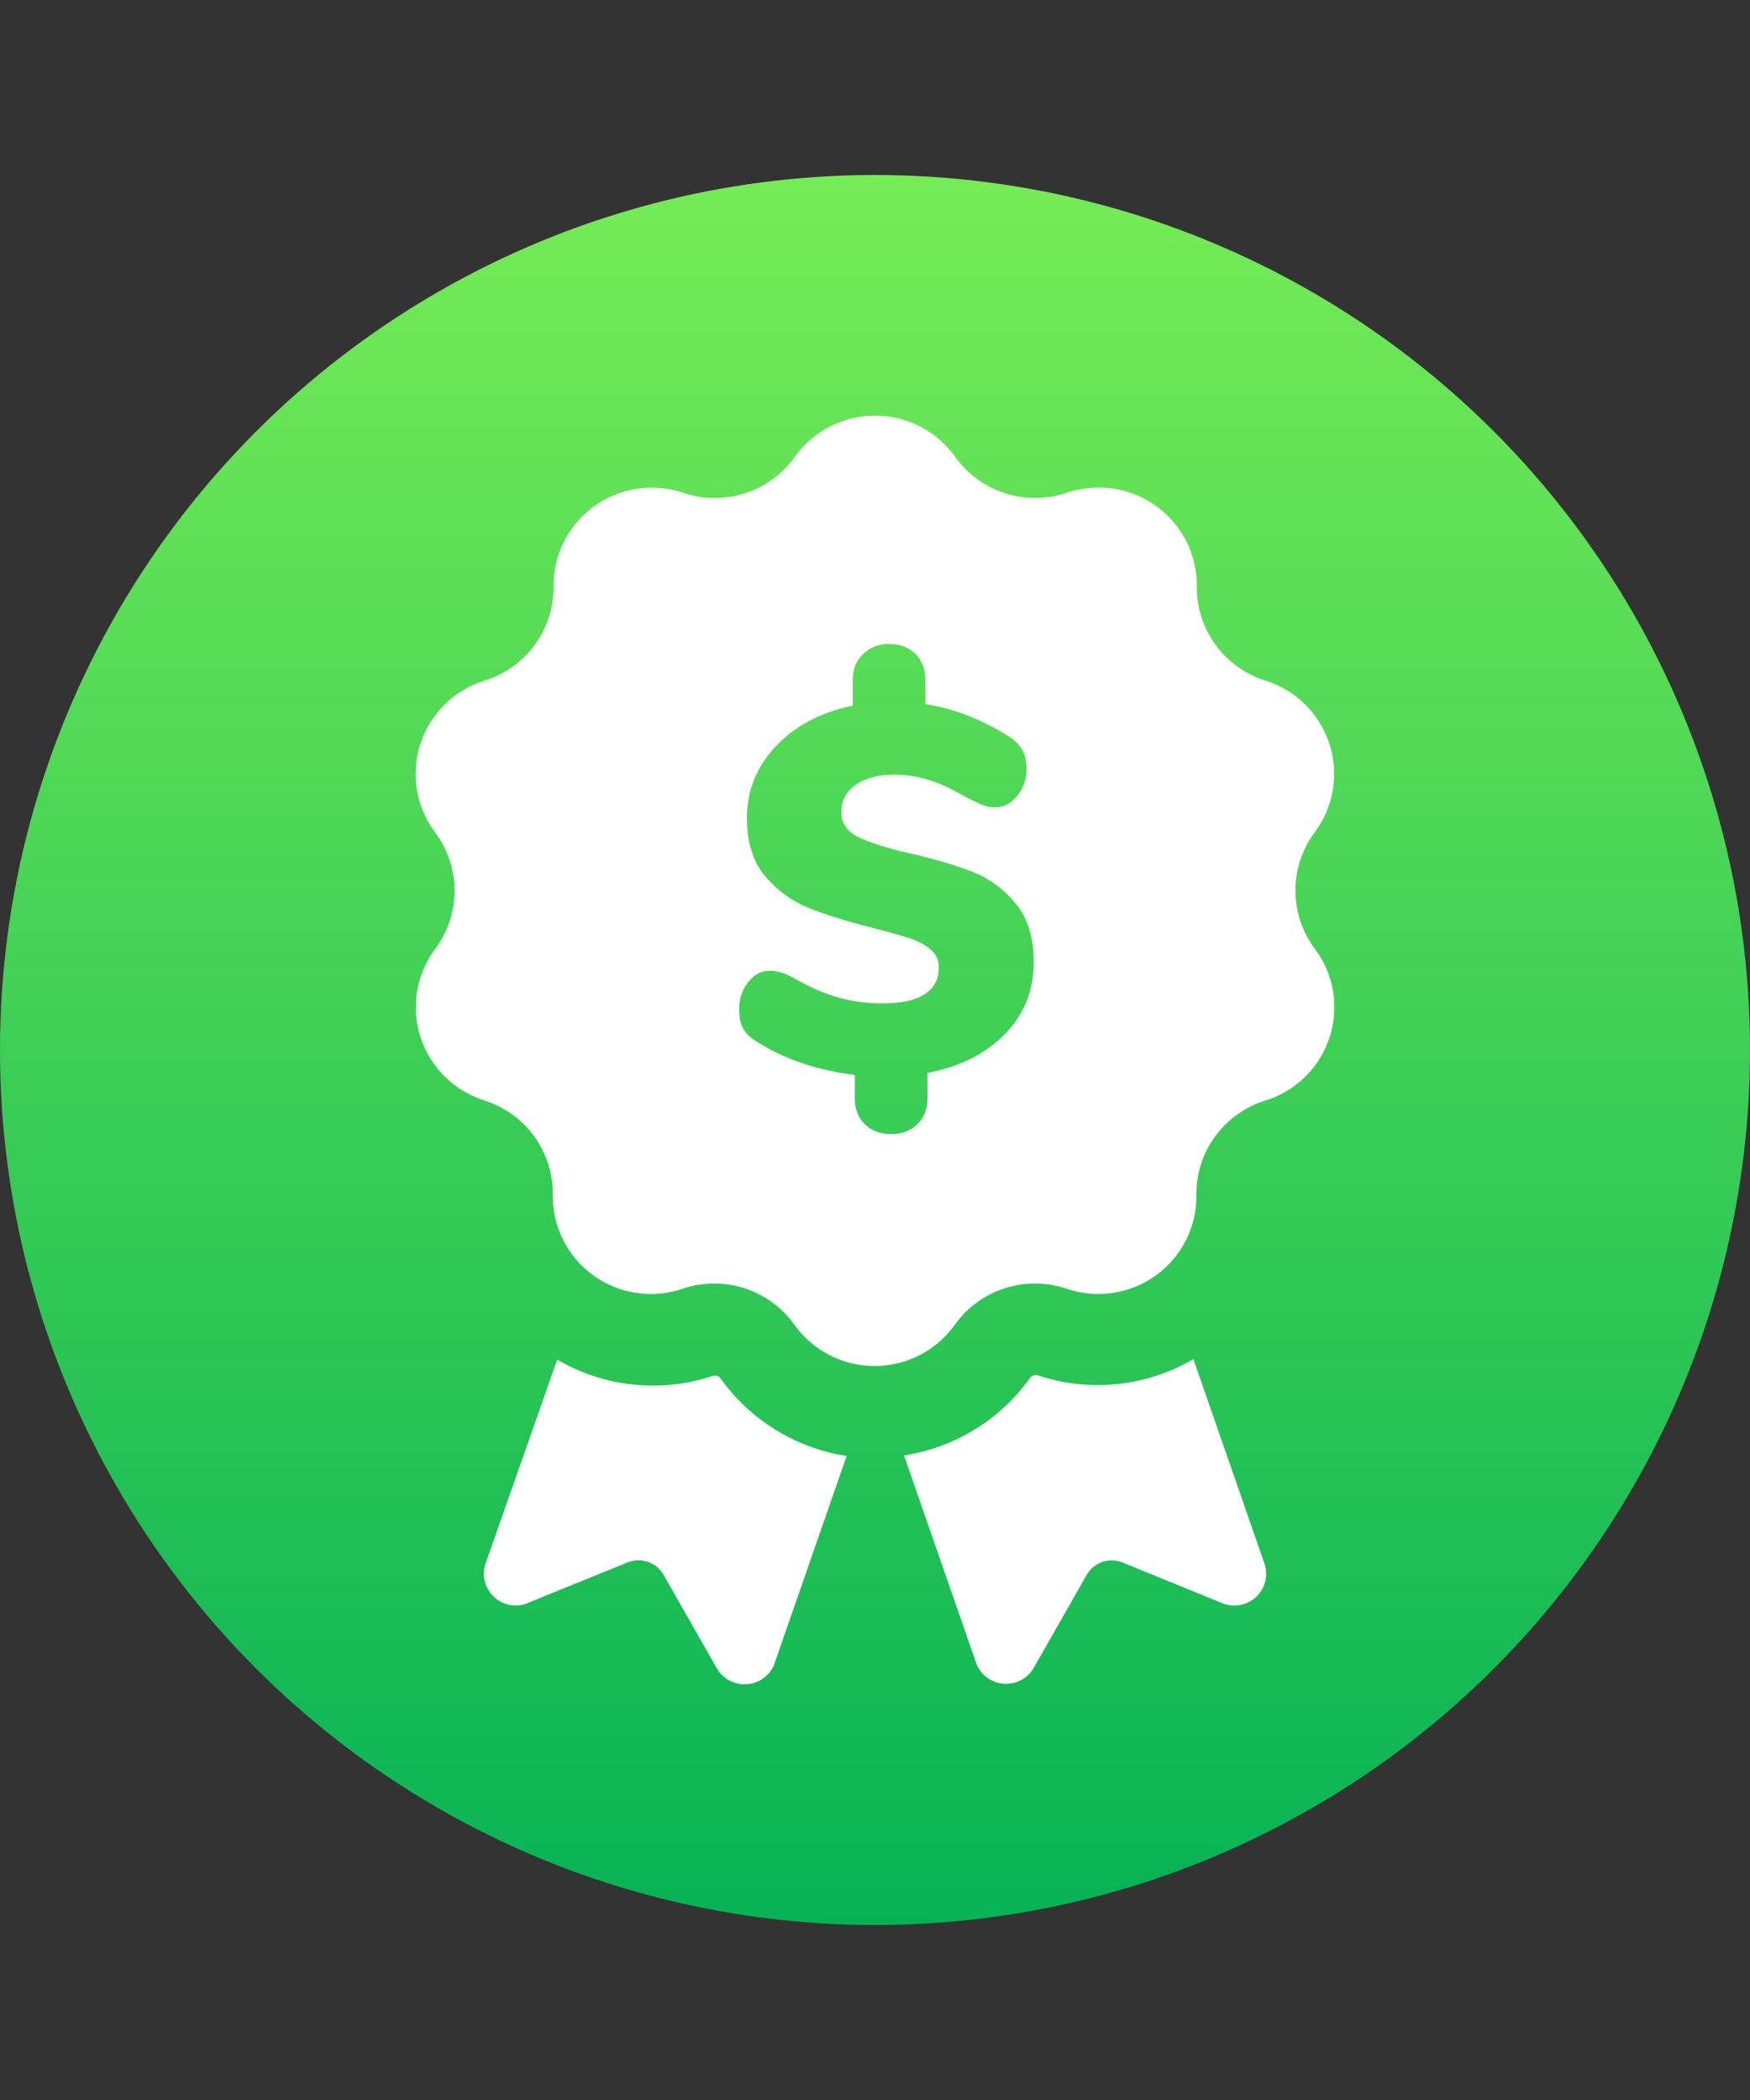 <?xml version="1.0" encoding="UTF-8"?>
<svg width="80px" height="96px" viewBox="0 0 80 96" version="1.1" xmlns="http://www.w3.org/2000/svg" xmlns:xlink="http://www.w3.org/1999/xlink">
    <rect x="0" y="0" width="80" height="96" fill="#333333" stroke="none"/>
    <title>High bonuses</title>
    <defs>
        <linearGradient x1="50%" y1="0%" x2="50%" y2="100%" id="linearGradient-1">
            <stop stop-color="#76EC56" offset="0%"></stop>
            <stop stop-color="#06B255" offset="100%"></stop>
        </linearGradient>
    </defs>
    <g id="High-bonuses" stroke="none" stroke-width="1" fill="none" fill-rule="evenodd">
        <circle id="Oval" fill="url(#linearGradient-1)" cx="40" cy="48" r="40"></circle>
        <path d="M25.473,62.154 C27.632,63.421 30.239,63.689 32.611,62.889 L32.611,62.889 L32.702,62.889 C32.792,62.889 32.881,62.933 32.934,63.007 C34.296,64.917 36.377,66.2 38.703,66.558 L38.703,66.558 L35.413,76.028 C35.225,76.564 34.739,76.941 34.172,76.994 C33.603,77.045 33.057,76.763 32.774,76.27 L32.774,76.27 L32.771,76.27 L30.346,72.014 C30.027,71.429 29.319,71.175 28.698,71.422 L28.698,71.422 L24.107,73.286 L24.123,73.288 C23.596,73.501 22.989,73.388 22.576,72.997 C22.162,72.608 22.013,72.014 22.197,71.476 L22.197,71.476 Z M54.555,62.131 L57.803,71.476 C57.989,72.014 57.84,72.611 57.424,73.001 C57.006,73.392 56.399,73.503 55.87,73.288 L51.302,71.422 C50.697,71.187 50.01,71.425 49.684,71.984 L47.256,76.247 C46.973,76.74 46.427,77.022 45.857,76.971 C45.288,76.918 44.803,76.541 44.617,76.005 L41.327,66.535 C43.653,66.174 45.734,64.894 47.096,62.984 C47.149,62.908 47.235,62.864 47.328,62.864 L47.417,62.864 C49.791,63.666 52.396,63.398 54.555,62.131 Z M40,19 C41.457,19 42.823,19.703 43.664,20.884 C44.508,22.066 45.872,22.768 47.328,22.766 C47.816,22.766 48.3,22.685 48.762,22.53 C50.145,22.056 51.671,22.281 52.856,23.134 C54.039,23.987 54.731,25.36 54.71,26.814 C54.694,28.777 55.965,30.52 57.845,31.112 C59.232,31.544 60.324,32.619 60.772,33.997 C61.223,35.373 60.972,36.88 60.106,38.043 C58.925,39.625 58.925,41.788 60.106,43.37 C60.979,44.53 61.23,46.042 60.782,47.423 C60.331,48.803 59.237,49.88 57.845,50.312 C55.951,50.9 54.671,52.652 54.692,54.627 C54.715,56.081 54.023,57.454 52.838,58.307 C51.653,59.16 50.126,59.387 48.744,58.91 C46.864,58.282 44.794,58.952 43.646,60.564 C42.805,61.745 41.438,62.448 39.981,62.448 C38.527,62.448 37.161,61.745 36.317,60.564 C35.172,58.952 33.099,58.282 31.219,58.91 C29.839,59.387 28.31,59.16 27.128,58.307 C25.943,57.454 25.25,56.081 25.271,54.627 C25.299,52.664 24.035,50.911 22.155,50.312 C20.768,49.878 19.676,48.803 19.228,47.427 C18.777,46.049 19.028,44.542 19.895,43.381 C21.075,41.8 21.075,39.636 19.894,38.055 C19.021,36.892 18.77,35.382 19.218,34.002 C19.669,32.622 20.763,31.544 22.155,31.112 C24.049,30.525 25.329,28.77 25.308,26.798 C25.294,25.351 25.987,23.987 27.165,23.138 C28.343,22.29 29.862,22.063 31.238,22.53 C31.7,22.685 32.184,22.766 32.672,22.766 C34.128,22.768 35.492,22.066 36.336,20.884 C37.177,19.703 38.543,19 40,19 Z M40.642,29.438 C40.168,29.438 39.773,29.592 39.457,29.9 C39.18,30.17 39.024,30.503 38.99,30.9 L38.982,31.074 L38.982,32.259 C37.528,32.56 36.358,33.176 35.473,34.109 C34.588,35.042 34.145,36.14 34.145,37.405 C34.145,38.511 34.422,39.393 34.975,40.049 C35.528,40.705 36.184,41.187 36.943,41.495 C37.702,41.803 38.674,42.108 39.86,42.408 C40.603,42.598 41.168,42.756 41.555,42.882 C41.942,43.009 42.267,43.179 42.527,43.392 C42.788,43.606 42.919,43.878 42.919,44.21 C42.919,44.763 42.701,45.178 42.267,45.455 C41.832,45.732 41.196,45.87 40.358,45.87 C39.678,45.87 39.038,45.791 38.437,45.633 C37.836,45.475 37.188,45.206 36.493,44.827 C36.192,44.653 35.947,44.534 35.758,44.471 C35.568,44.408 35.378,44.376 35.189,44.376 C34.809,44.376 34.481,44.55 34.204,44.898 C33.928,45.246 33.79,45.657 33.79,46.131 C33.79,46.494 33.849,46.787 33.967,47.008 C34.086,47.23 34.287,47.427 34.572,47.601 C35.725,48.345 37.093,48.84 38.677,49.086 L39.077,49.142 L39.077,50.209 C39.077,50.699 39.231,51.095 39.54,51.395 C39.848,51.695 40.247,51.845 40.737,51.845 C41.227,51.845 41.626,51.695 41.935,51.395 C42.204,51.132 42.356,50.797 42.39,50.389 L42.397,50.209 L42.397,49.047 C43.883,48.763 45.065,48.17 45.942,47.269 C46.819,46.368 47.258,45.277 47.258,43.997 C47.258,42.874 46.985,41.981 46.44,41.317 C45.894,40.653 45.246,40.171 44.495,39.871 C43.745,39.571 42.784,39.286 41.614,39.017 C40.524,38.764 39.725,38.511 39.22,38.258 C38.714,38.006 38.461,37.626 38.461,37.12 C38.461,36.599 38.682,36.184 39.125,35.875 C39.567,35.567 40.144,35.413 40.856,35.413 C41.346,35.413 41.808,35.472 42.243,35.591 C42.678,35.709 43.085,35.868 43.464,36.065 C43.843,36.263 44.088,36.393 44.199,36.456 C44.531,36.63 44.784,36.749 44.958,36.812 C45.132,36.875 45.314,36.907 45.503,36.907 C45.883,36.907 46.215,36.733 46.499,36.385 C46.784,36.037 46.926,35.626 46.926,35.152 C46.926,34.82 46.867,34.54 46.748,34.31 C46.63,34.081 46.428,33.872 46.143,33.682 C45.008,32.964 43.847,32.487 42.659,32.251 L42.302,32.188 L42.302,31.074 C42.302,30.584 42.148,30.188 41.84,29.888 C41.531,29.588 41.132,29.438 40.642,29.438 Z" id="Combined-Shape" fill="#FFFFFF"></path>
    </g>
</svg>